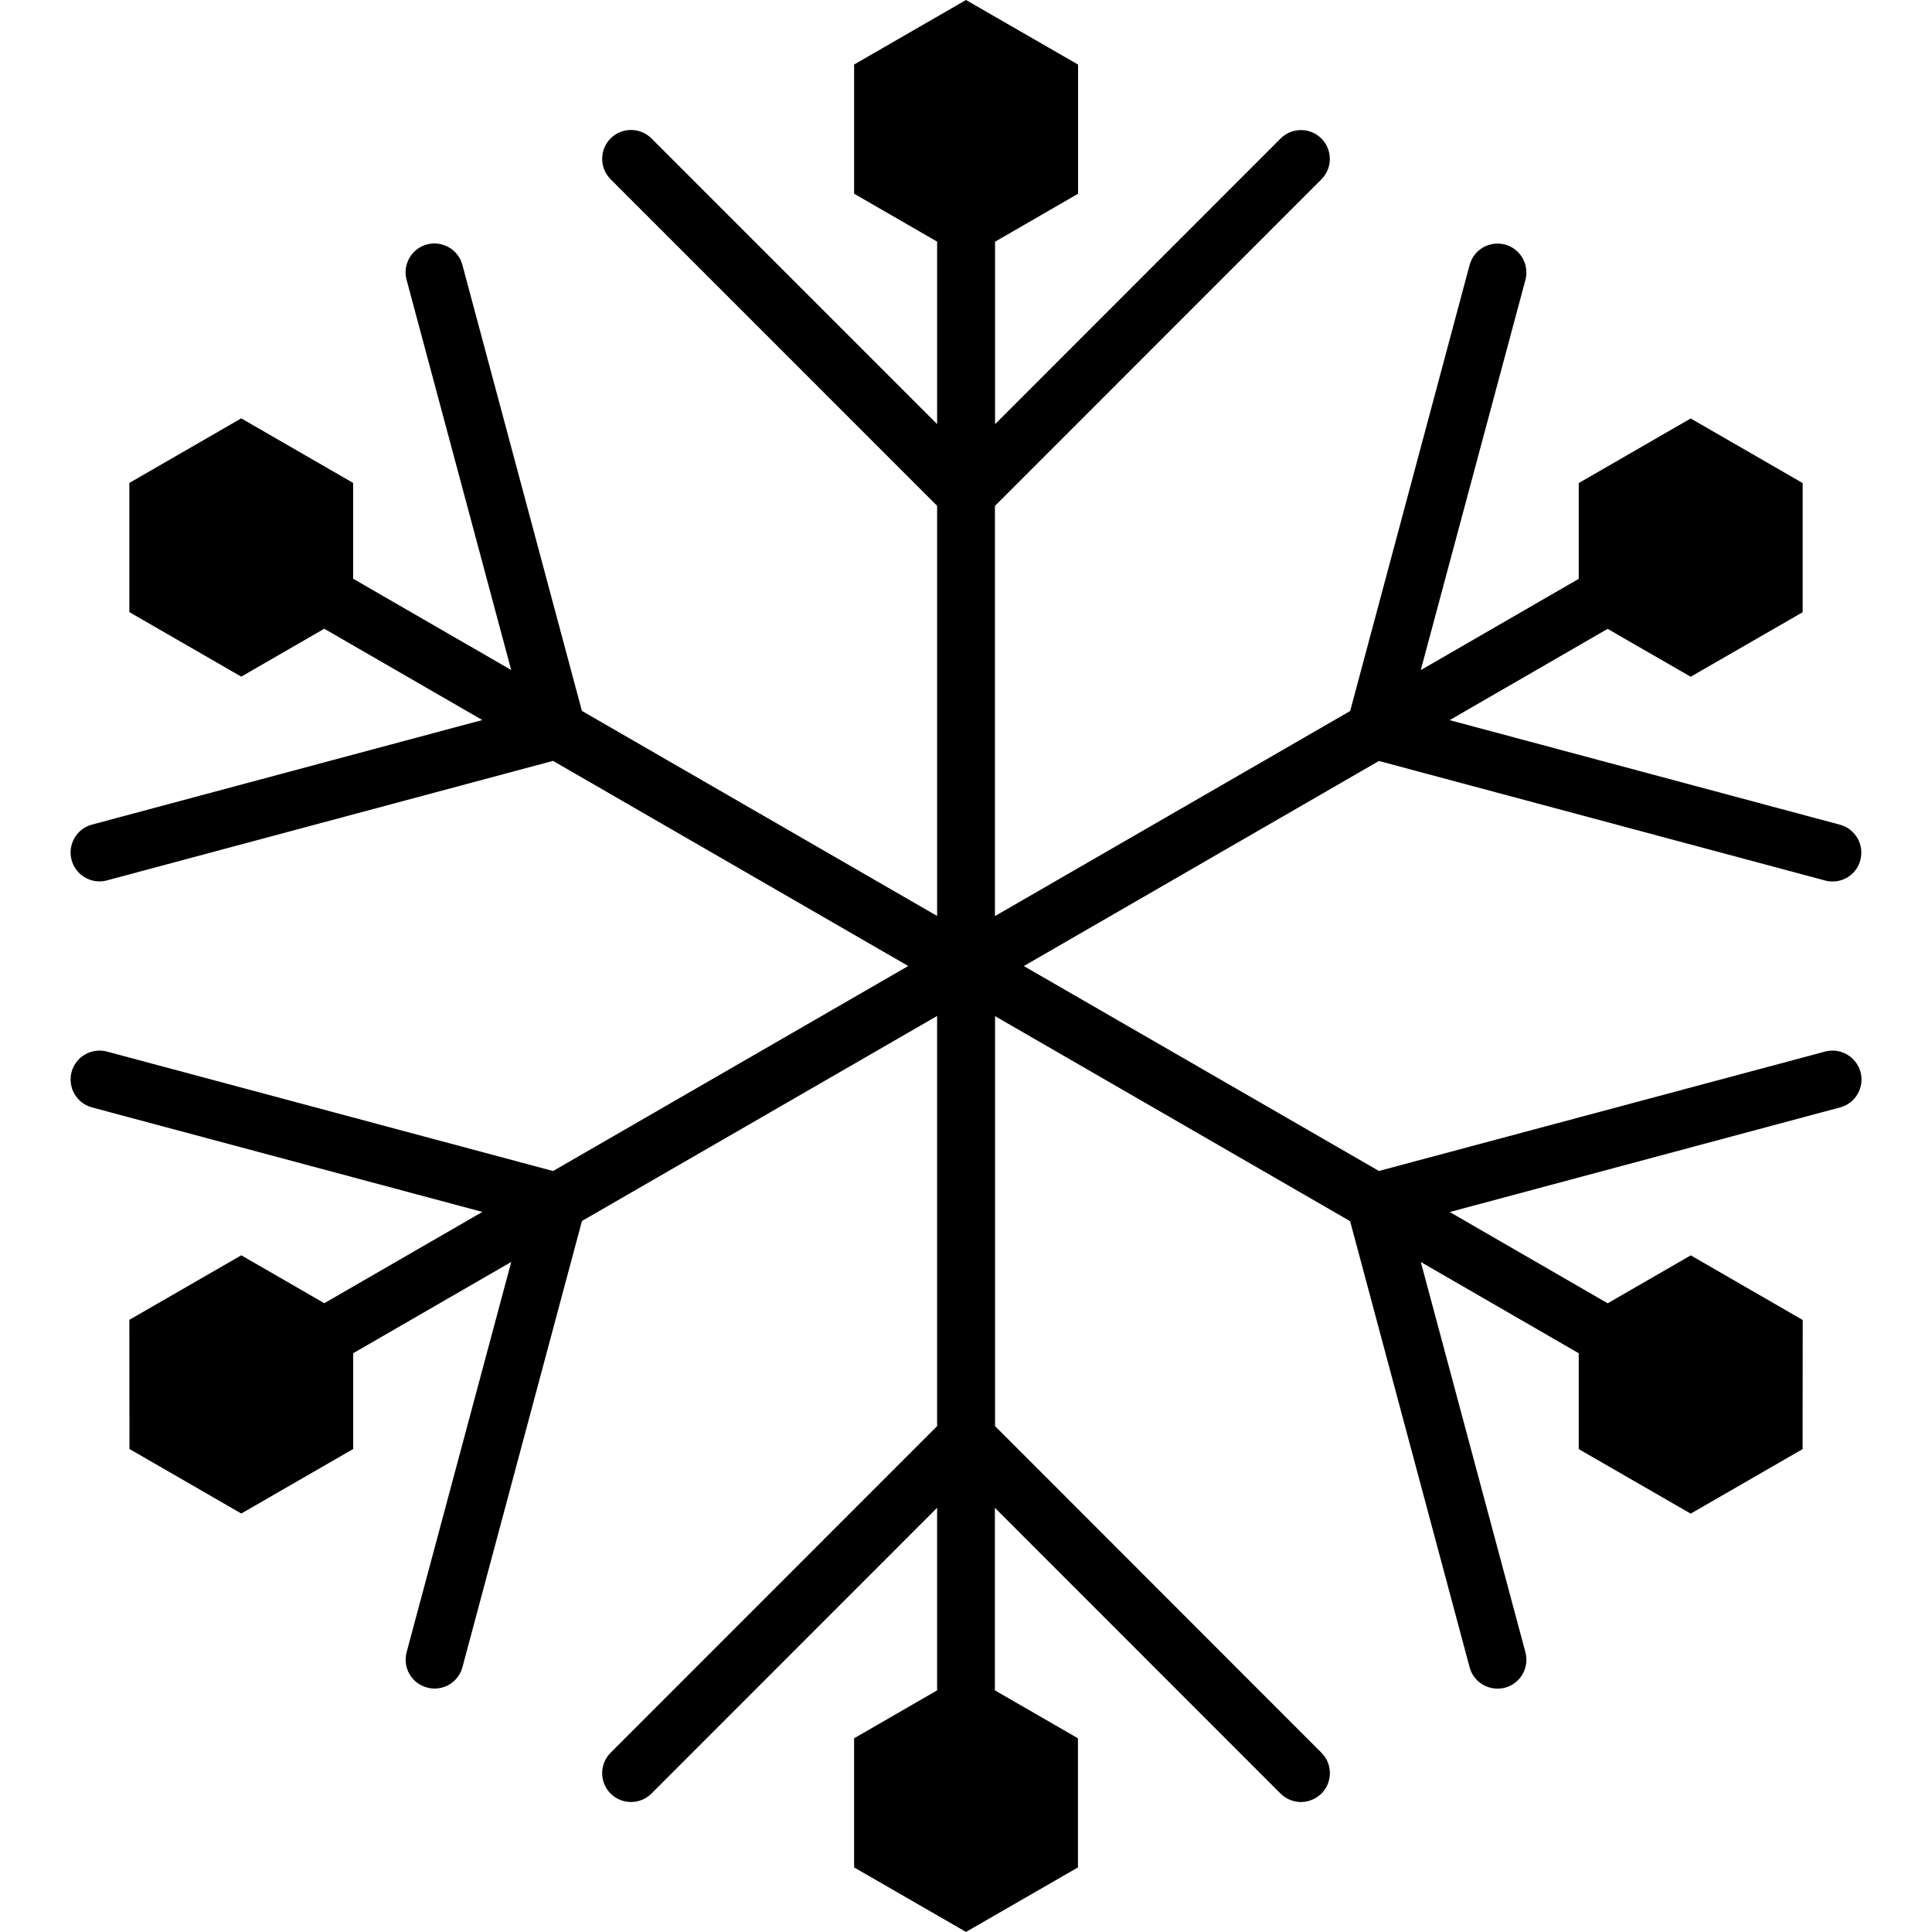<?xml version="1.0" encoding="iso-8859-1"?>
<!-- Generator: Adobe Illustrator 16.0.0, SVG Export Plug-In . SVG Version: 6.00 Build 0)  -->
<!DOCTYPE svg PUBLIC "-//W3C//DTD SVG 1.1//EN" "http://www.w3.org/Graphics/SVG/1.1/DTD/svg11.dtd">
<svg version="1.1" id="Capa_1" xmlns="http://www.w3.org/2000/svg" xmlns:xlink="http://www.w3.org/1999/xlink" x="0px" y="0px"
	 width="33.444px" height="33.444px" viewBox="0 0 33.444 33.444" style="enable-background:new 0 0 33.444 33.444;"
	 xml:space="preserve">
<g>
	<path d="M31.594,18.203L23.87,20.27l-6.147-3.547l6.147-3.55l7.723,2.069c0.043,0.012,0.087,0.017,0.13,0.017
		c0.222,0,0.423-0.147,0.481-0.371c0.07-0.267-0.088-0.541-0.354-0.612l-6.756-1.81l2.735-1.58l1.438,0.829l1.938-1.117V8.362
		l-1.938-1.118l-1.938,1.118v1.658l-2.735,1.58l1.812-6.755c0.07-0.267-0.088-0.541-0.354-0.612c-0.267-0.07-0.54,0.086-0.612,0.354
		l-2.068,7.721l-6.149,3.55v-7.1l5.651-5.653c0.195-0.195,0.195-0.512,0-0.707c-0.193-0.195-0.512-0.195-0.707,0l-4.942,4.945V4.184
		l1.437-0.83V1.118L16.722,0l-1.937,1.117v2.236l1.437,0.83v3.159l-4.945-4.946c-0.195-0.195-0.512-0.195-0.707,0
		c-0.195,0.195-0.195,0.512,0,0.707l5.652,5.653v7.1l-6.149-3.55L8.004,4.585C7.933,4.318,7.658,4.161,7.392,4.231
		C7.125,4.302,6.967,4.577,7.038,4.843l1.811,6.755l-2.736-1.58V8.36L4.176,7.242L2.239,8.36v2.236l1.937,1.117l1.437-0.829
		l2.736,1.58l-6.756,1.81c-0.267,0.071-0.425,0.346-0.354,0.612c0.06,0.224,0.262,0.371,0.482,0.371c0.043,0,0.086-0.005,0.13-0.017
		l7.722-2.069l6.149,3.551l-6.148,3.549l-7.723-2.068c-0.266-0.07-0.541,0.087-0.612,0.354c-0.071,0.269,0.087,0.541,0.354,0.613
		l6.757,1.809l-2.736,1.58L4.177,21.73l-1.938,1.117l0.002,2.236l1.936,1.117l1.937-1.117v-1.658l2.736-1.58l-1.811,6.756
		c-0.071,0.268,0.087,0.541,0.354,0.611c0.043,0.012,0.087,0.018,0.13,0.018c0.221,0,0.422-0.146,0.482-0.37l2.069-7.724
		l6.148-3.549v7.1l-5.652,5.654c-0.195,0.194-0.195,0.512,0,0.707c0.195,0.194,0.512,0.194,0.707,0l4.945-4.947v3.16l-1.437,0.83
		v2.235l1.937,1.117l1.938-1.117v-2.235l-1.438-0.83v-3.16l4.945,4.947c0.099,0.098,0.227,0.146,0.354,0.146
		s0.256-0.051,0.354-0.146c0.195-0.195,0.195-0.513,0-0.707l-5.65-5.654V17.59l6.146,3.549l2.069,7.723
		c0.06,0.224,0.263,0.369,0.482,0.369c0.043,0,0.086-0.004,0.13-0.016c0.268-0.072,0.425-0.347,0.354-0.613l-1.811-6.756l2.734,1.58
		v1.659l1.938,1.117l1.937-1.117l0.002-2.235l-1.938-1.119l-1.438,0.83l-2.734-1.58l6.757-1.811c0.267-0.07,0.425-0.346,0.354-0.611
		C32.135,18.291,31.86,18.133,31.594,18.203z"/>
</g>
<g>
</g>
<g>
</g>
<g>
</g>
<g>
</g>
<g>
</g>
<g>
</g>
<g>
</g>
<g>
</g>
<g>
</g>
<g>
</g>
<g>
</g>
<g>
</g>
<g>
</g>
<g>
</g>
<g>
</g>
</svg>
